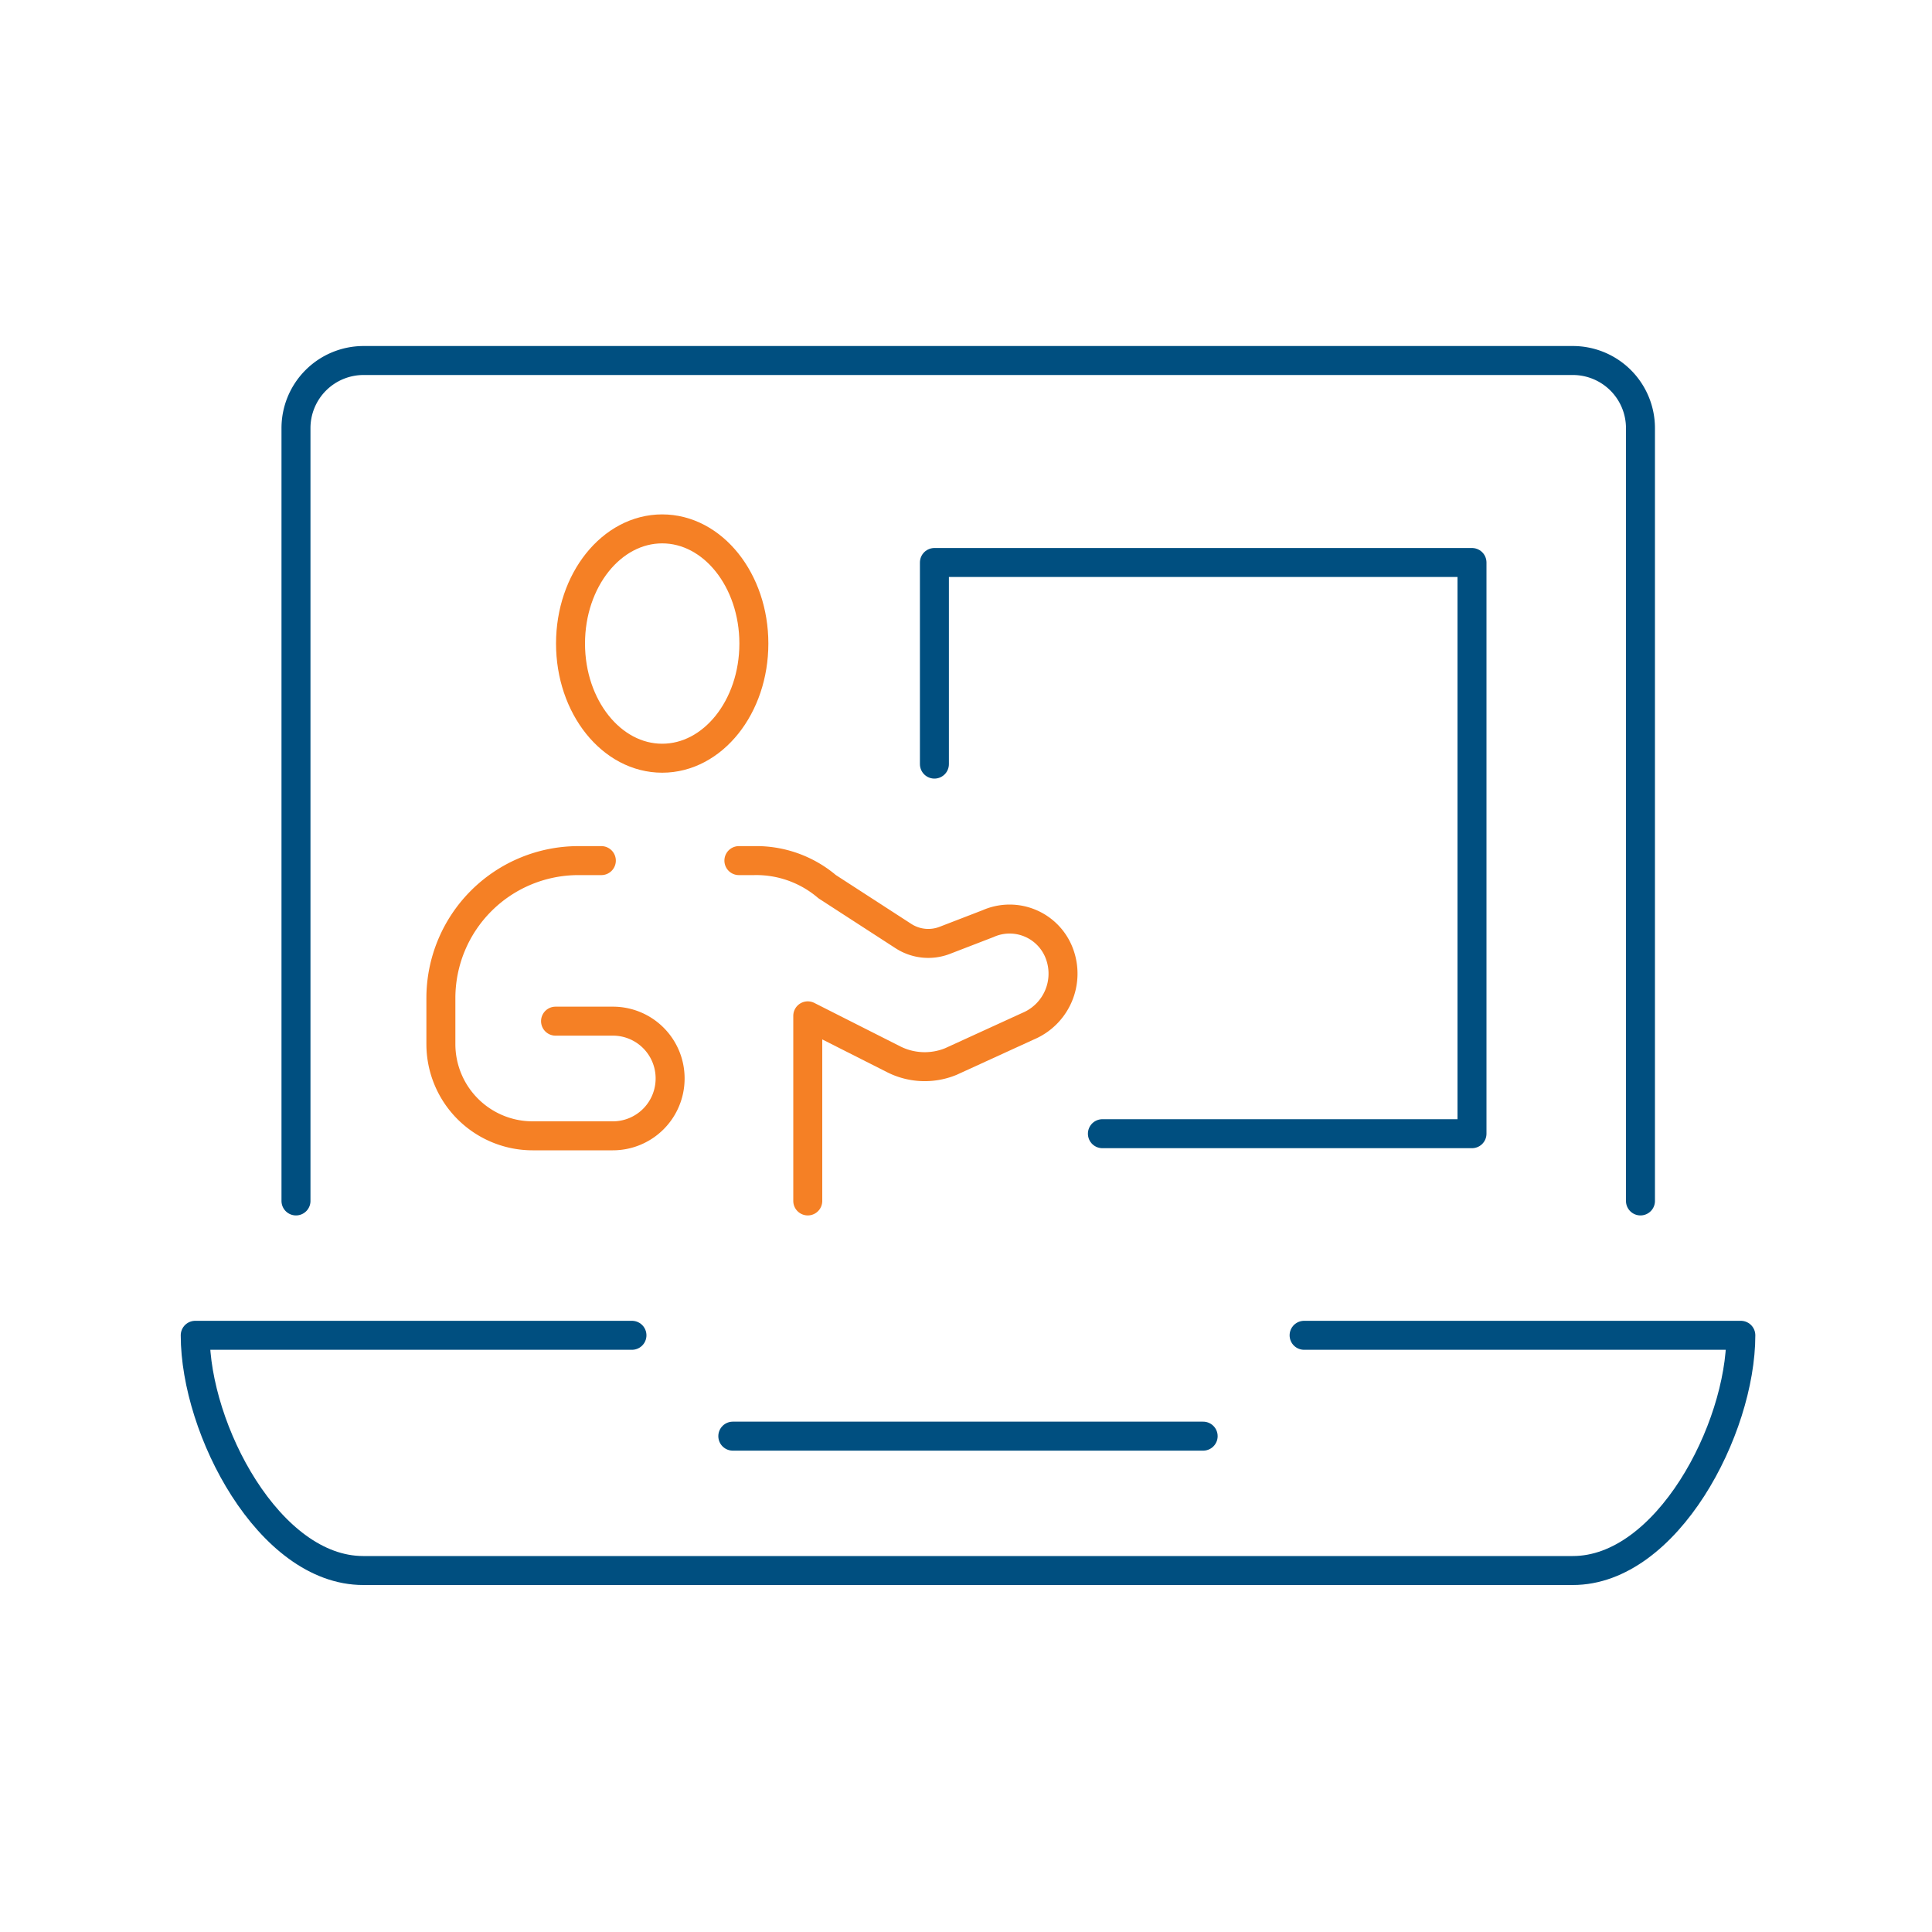 <svg id="Layer_1" data-name="Layer 1" xmlns="http://www.w3.org/2000/svg" viewBox="0 0 200 200"><defs><style>.cls-1,.cls-2{fill:none;stroke-linecap:round;stroke-linejoin:round;stroke-width:3px;}.cls-1{stroke:#f58025;}.cls-2{stroke:#004f80;}</style></defs><ellipse class="cls-1" cx="68.55" cy="66.62" rx="9.49" ry="11.87"/><path class="cls-1" d="M62.25,89.09H59.88a14.24,14.24,0,0,0-14.24,14.24v4.75a9.5,9.5,0,0,0,9.49,9.5h8.31a5.93,5.93,0,0,0,5.93-5.94h0a5.92,5.92,0,0,0-5.93-5.93H57.51"/><path class="cls-1" d="M76.49,89.09h1.56a11.32,11.32,0,0,1,7.58,2.7l7.89,5.11a4.73,4.73,0,0,0,4.29.44l4.46-1.72a5.5,5.5,0,0,1,7.41,3.13,5.9,5.9,0,0,1-3.25,7.48l-8,3.66a7.13,7.13,0,0,1-5.91-.23l-8.9-4.5v19.16"/><path class="cls-2" d="M30.64,124.32v-80a7,7,0,0,1,7-7H162.82a7,7,0,0,1,7,7v80"/><line class="cls-2" x1="124.55" y1="148.67" x2="75.86" y2="148.67"/><path class="cls-2" d="M65.42,138.23H20.21c0,9.74,7.65,24.35,17.39,24.35H162.82c9.73,0,17.39-14.61,17.39-24.35H135"/><polyline class="cls-2" points="114.12 117.36 152.38 117.36 152.38 58.23 96.73 58.23 96.73 79.1"/></svg>